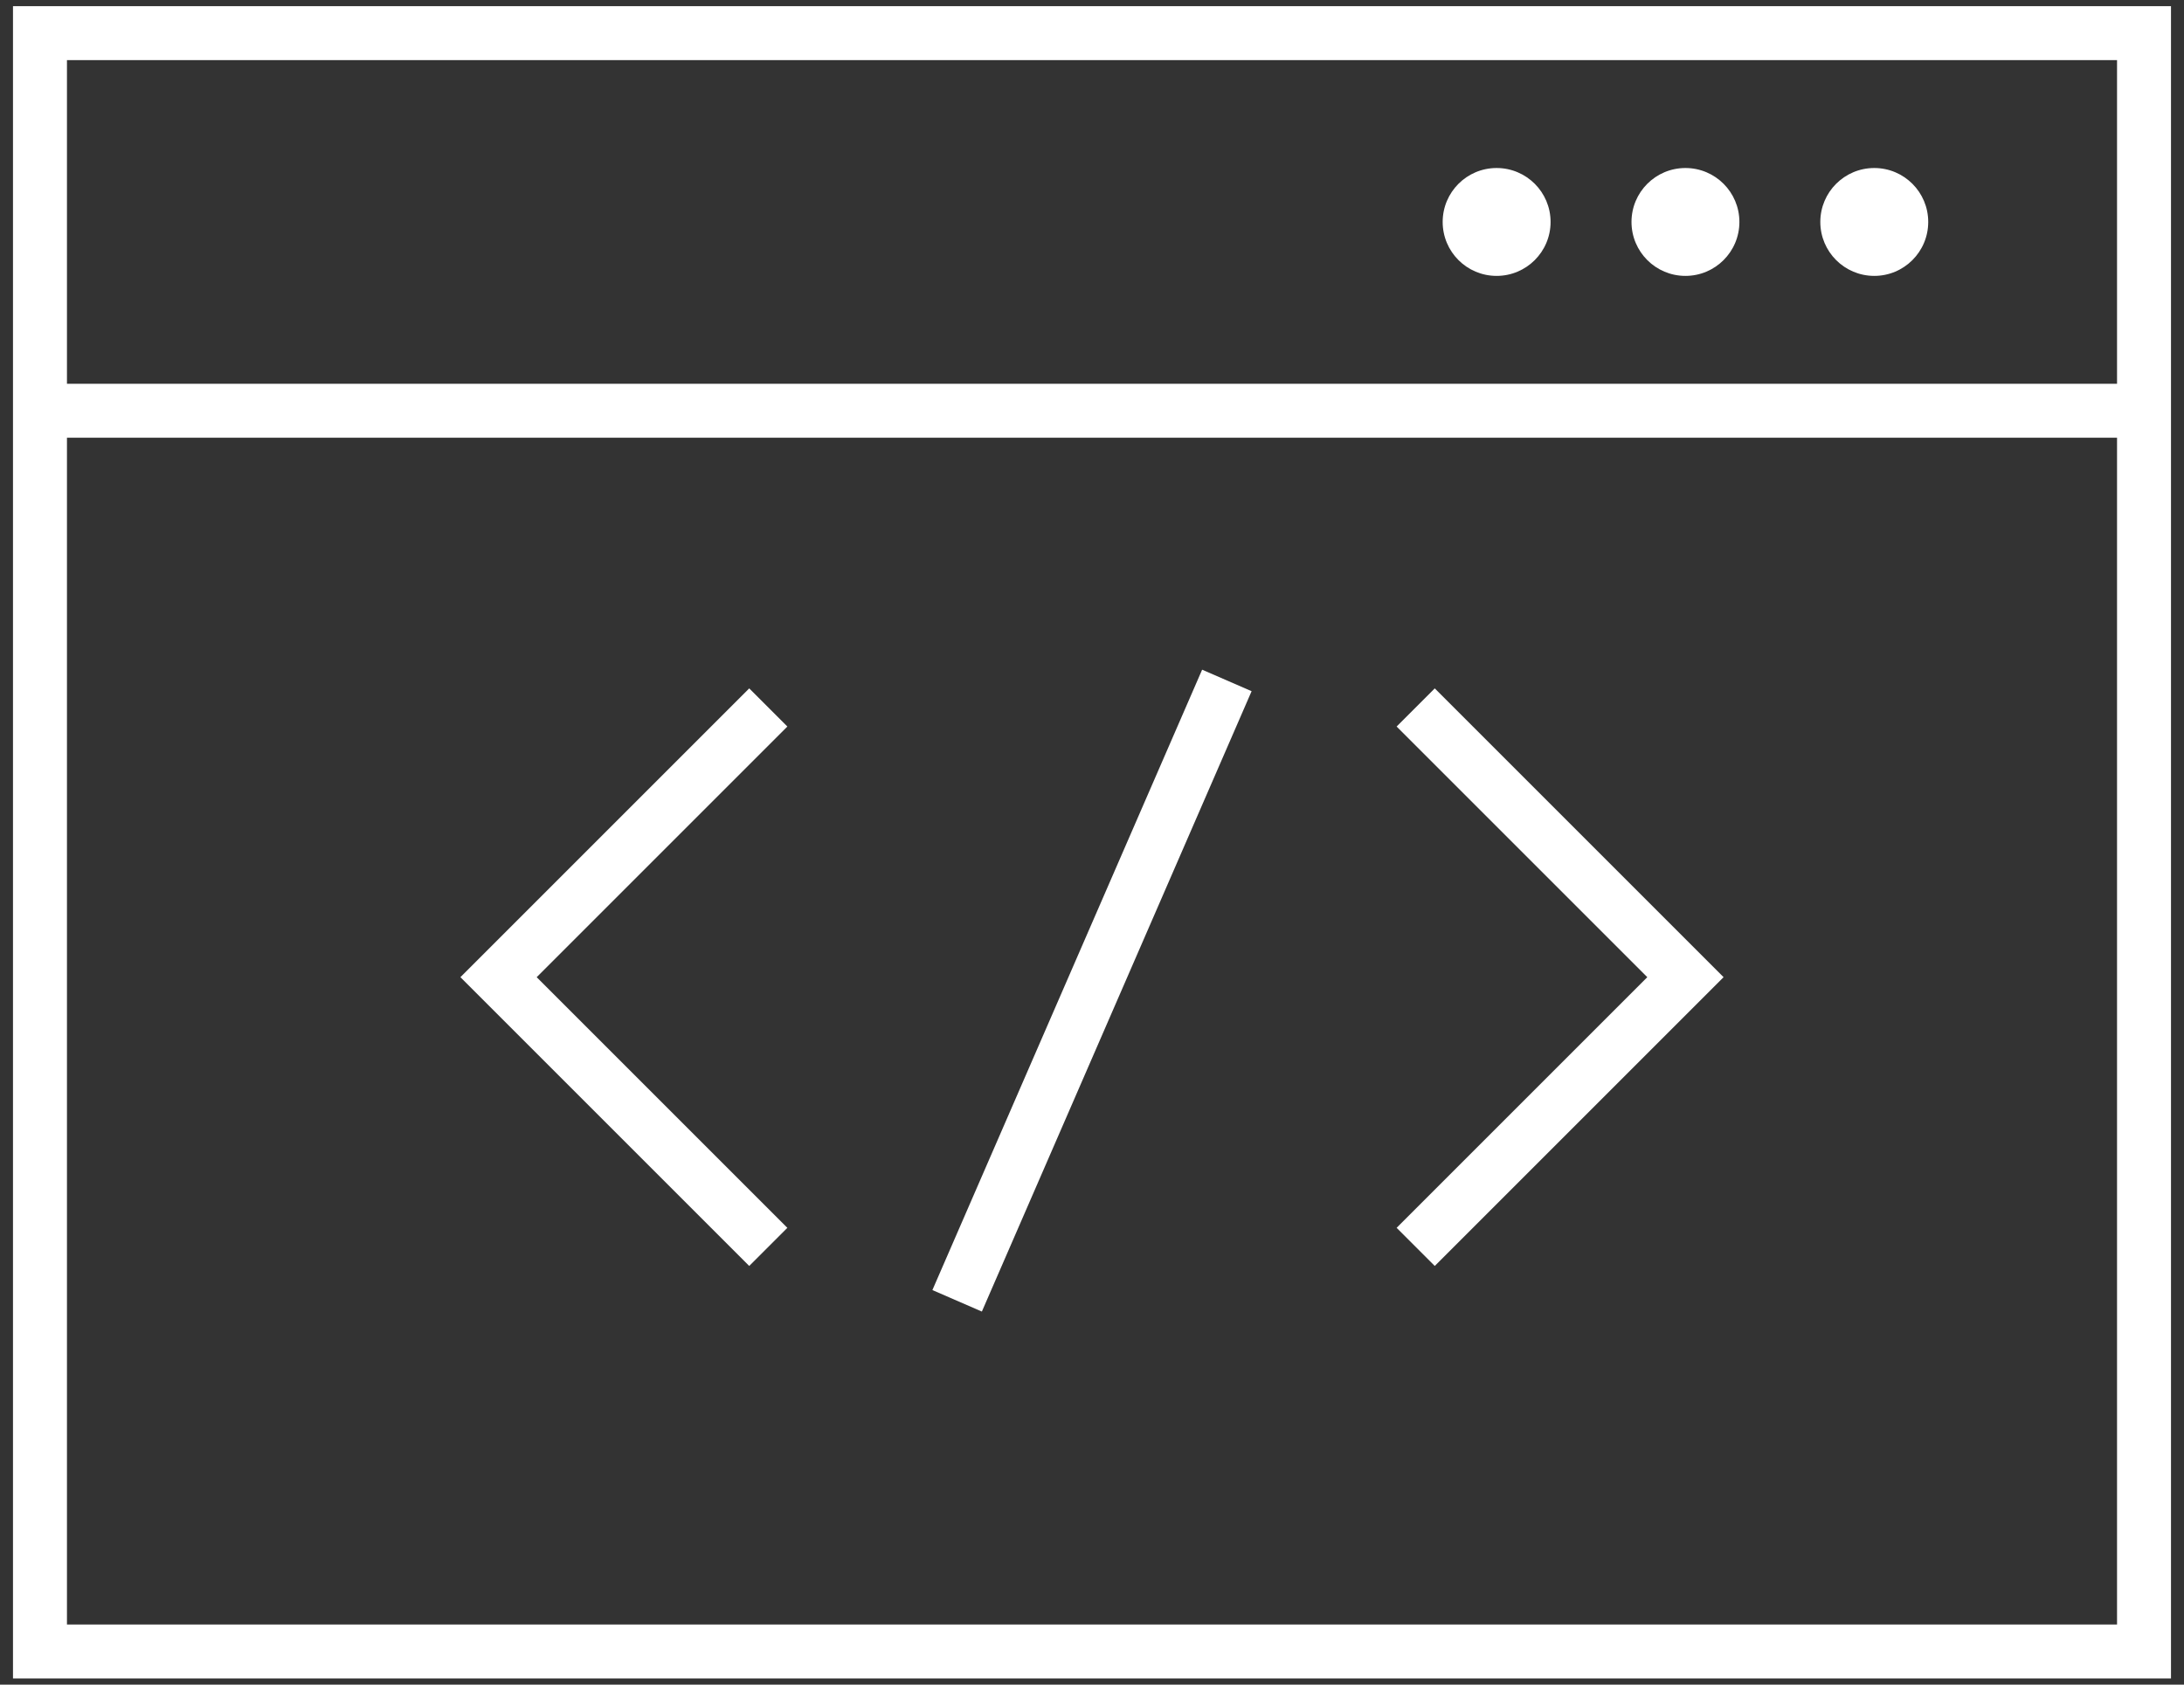 <svg width="140" height="108" viewBox="0 0 140 108" fill="none" xmlns="http://www.w3.org/2000/svg">
<rect x="0" y="0" width="140" height="108" fill="#333333" stroke="none"/>
<path d="M48.027 44.132L29.513 62.646L48.027 81.16L50.472 78.715L34.403 62.646L50.472 46.577L48.027 44.132Z" fill="white"/>
<path d="M89.527 46.577L105.596 62.646L89.527 78.715L91.972 81.16L110.486 62.646L91.972 44.132L89.527 46.577Z" fill="white"/>
<path d="M77.06 42.933L59.769 82.705L62.94 84.083L80.231 44.312L77.06 42.933Z" fill="white"/>
<path d="M0.833 107.604H139.166V0.396H0.833V107.604ZM4.292 104.146V28.062H135.708V104.146H4.292ZM135.708 3.854V24.604H4.292V3.854H135.708Z" fill="white"/>
<path d="M99.396 14.229C99.396 16.139 97.847 17.687 95.937 17.687C94.027 17.687 92.479 16.139 92.479 14.229C92.479 12.319 94.027 10.771 95.937 10.771C97.847 10.771 99.396 12.319 99.396 14.229Z" fill="white"/>
<path d="M111.5 14.229C111.5 16.139 109.951 17.687 108.041 17.687C106.131 17.687 104.583 16.139 104.583 14.229C104.583 12.319 106.131 10.771 108.041 10.771C109.951 10.771 111.5 12.319 111.5 14.229Z" fill="white"/>
<path d="M123.604 14.229C123.604 16.139 122.056 17.687 120.146 17.687C118.236 17.687 116.687 16.139 116.687 14.229C116.687 12.319 118.236 10.771 120.146 10.771C122.056 10.771 123.604 12.319 123.604 14.229Z" fill="white"/>
</svg>
